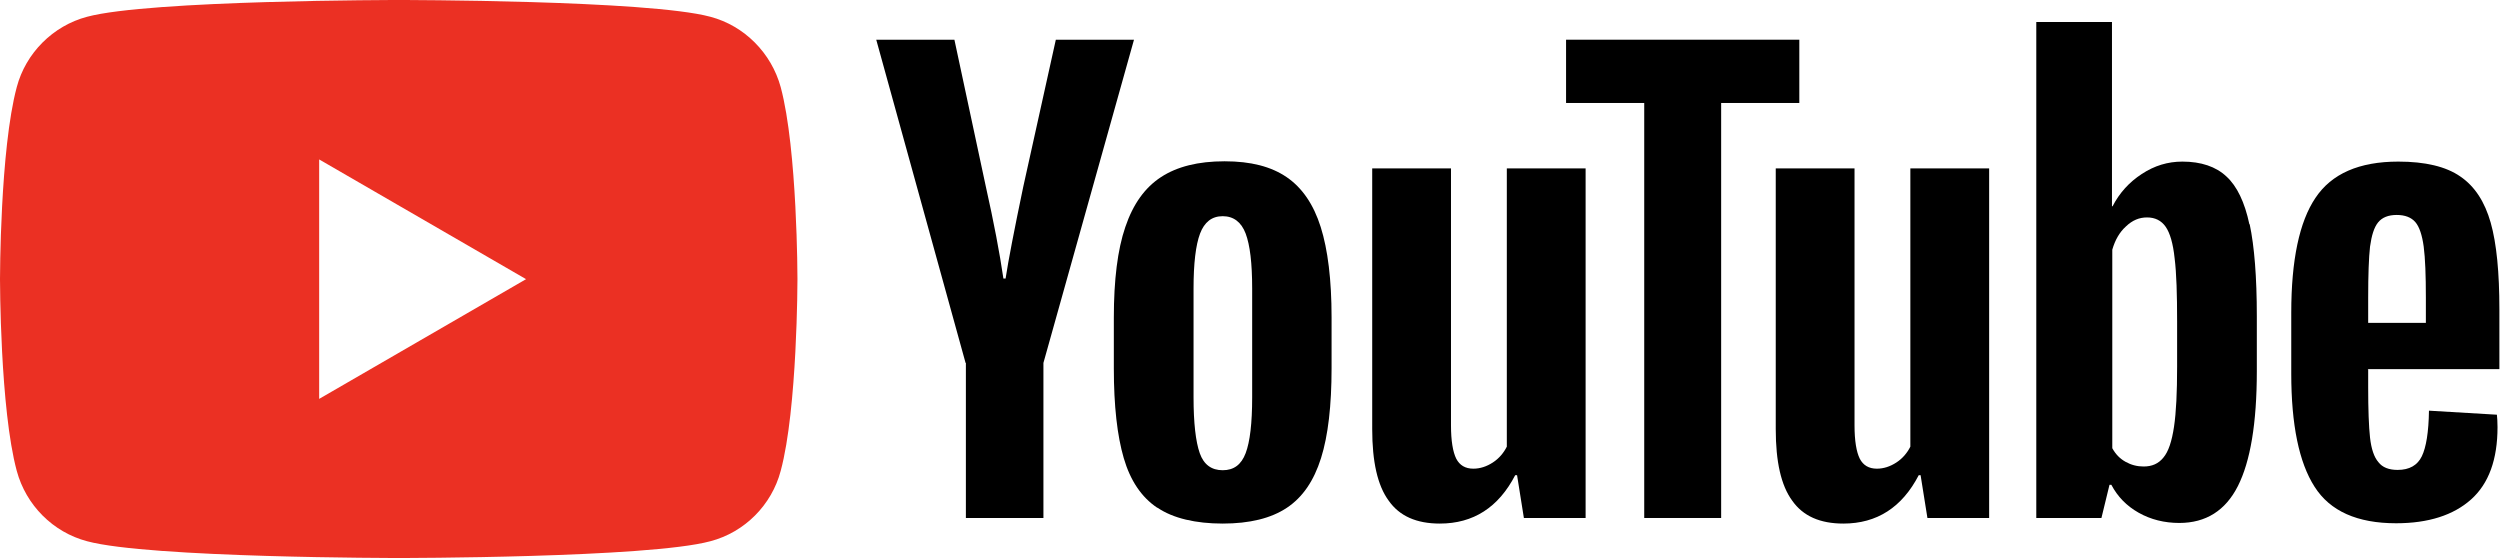 <?xml version="1.0" encoding="UTF-8"?><svg id="_イヤー_2" xmlns="http://www.w3.org/2000/svg" viewBox="0 0 80.6 18"><defs><style>.cls-1{fill:#eb3023;}</style></defs><g id="_イヤー_1-2"><g><path class="cls-1" d="M2.81,.54C1.71,.83,.83,1.71,.54,2.81c-.54,2.01-.54,6.19-.54,6.19,0,0,0,4.18,.54,6.18,.3,1.11,1.17,1.98,2.27,2.27,2,.54,10.05,.54,10.05,.54,0,0,8.04,0,10.04-.54,1.11-.29,1.98-1.17,2.27-2.27,.54-2,.54-6.18,.54-6.18,0,0,0-4.18-.54-6.19-.3-1.1-1.17-1.98-2.27-2.27-2-.54-10.04-.54-10.04-.54,0,0-8.04,0-10.05,.54Zm14.15,8.46l-6.67,3.86V5.14l6.67,3.86Z"/><g><path d="M37.31,16.37c-.51-.34-.87-.88-1.08-1.6-.21-.72-.32-1.68-.32-2.89v-1.64c0-1.21,.12-2.19,.37-2.92,.25-.74,.63-1.27,1.15-1.61,.52-.34,1.2-.51,2.05-.51s1.5,.17,2,.51c.5,.34,.87,.88,1.1,1.61,.23,.73,.35,1.7,.35,2.91v1.64c0,1.2-.11,2.17-.34,2.9-.23,.73-.59,1.26-1.1,1.6-.51,.34-1.2,.51-2.07,.51s-1.6-.17-2.1-.51Zm2.85-1.76c.14-.37,.21-.97,.21-1.8v-3.51c0-.81-.07-1.4-.21-1.77-.14-.37-.39-.56-.74-.56s-.59,.19-.73,.56c-.14,.37-.21,.97-.21,1.77v3.51c0,.83,.07,1.43,.2,1.8,.13,.37,.38,.55,.74,.55s.6-.18,.74-.55Z"/><path d="M76.35,11.91v.57c0,.72,.02,1.27,.06,1.63,.04,.36,.13,.63,.27,.79,.13,.17,.34,.25,.62,.25,.38,0,.64-.15,.78-.44,.14-.29,.22-.78,.23-1.47l2.19,.13c.01,.1,.02,.23,.02,.4,0,1.04-.28,1.82-.85,2.33s-1.38,.77-2.42,.77c-1.25,0-2.13-.39-2.63-1.18-.5-.78-.75-2-.75-3.64v-1.97c0-1.69,.26-2.93,.78-3.7,.52-.78,1.41-1.17,2.67-1.17,.87,0,1.54,.16,2,.48,.47,.32,.79,.82,.98,1.49,.19,.67,.28,1.61,.28,2.79v1.93h-4.25Zm.32-4.74c-.13,.16-.21,.42-.26,.78-.04,.36-.06,.91-.06,1.65v.81h1.86v-.81c0-.72-.02-1.27-.07-1.65-.05-.37-.14-.64-.27-.79-.13-.15-.33-.23-.6-.23s-.47,.08-.6,.24Z"/><path d="M31.13,11.7L28.25,1.28h2.52l1.01,4.72c.26,1.16,.45,2.16,.57,2.98h.07c.09-.59,.28-1.57,.57-2.96l1.05-4.74h2.52l-2.92,10.42v5h-2.5v-5Z"/><path d="M51.12,5.43v11.27h-1.99l-.22-1.38h-.06c-.54,1.04-1.35,1.56-2.43,1.56-.75,0-1.3-.24-1.65-.74-.36-.49-.53-1.26-.53-2.3V5.43h2.54V13.71c0,.5,.06,.86,.17,1.08,.11,.21,.29,.32,.55,.32,.22,0,.43-.07,.63-.2,.2-.13,.35-.31,.45-.51V5.43h2.54Z"/><path d="M64.13,5.43v11.27h-1.99l-.22-1.38h-.06c-.54,1.04-1.35,1.56-2.43,1.56-.75,0-1.3-.24-1.65-.74-.36-.49-.53-1.26-.53-2.3V5.43h2.54V13.71c0,.5,.06,.86,.17,1.08,.11,.21,.29,.32,.55,.32,.22,0,.43-.07,.63-.2,.2-.13,.35-.31,.45-.51V5.43h2.54Z"/><path d="M58.01,3.32h-2.52v13.38h-2.48V3.32h-2.52V1.28h7.52V3.32Z"/><path d="M72.52,7.23c-.15-.71-.4-1.23-.74-1.54-.34-.32-.82-.48-1.42-.48-.47,0-.9,.13-1.31,.4-.4,.26-.72,.61-.94,1.04h-.02V.71h-2.44v15.99h2.1l.26-1.07h.06c.2,.38,.49,.68,.88,.9,.39,.22,.83,.33,1.31,.33,.86,0,1.49-.4,1.89-1.19,.4-.79,.61-2.02,.61-3.7v-1.78c0-1.26-.08-2.25-.23-2.96Zm-2.33,4.6c0,.82-.03,1.46-.1,1.93-.07,.47-.18,.8-.34,.99-.16,.2-.37,.29-.64,.29-.21,0-.4-.05-.58-.15-.18-.1-.32-.24-.43-.44v-6.4c.09-.31,.23-.56,.44-.75,.21-.2,.43-.29,.68-.29,.26,0,.46,.1,.6,.3,.14,.2,.24,.54,.29,1.02,.06,.48,.08,1.16,.08,2.04v1.45Z"/></g></g></g></svg>